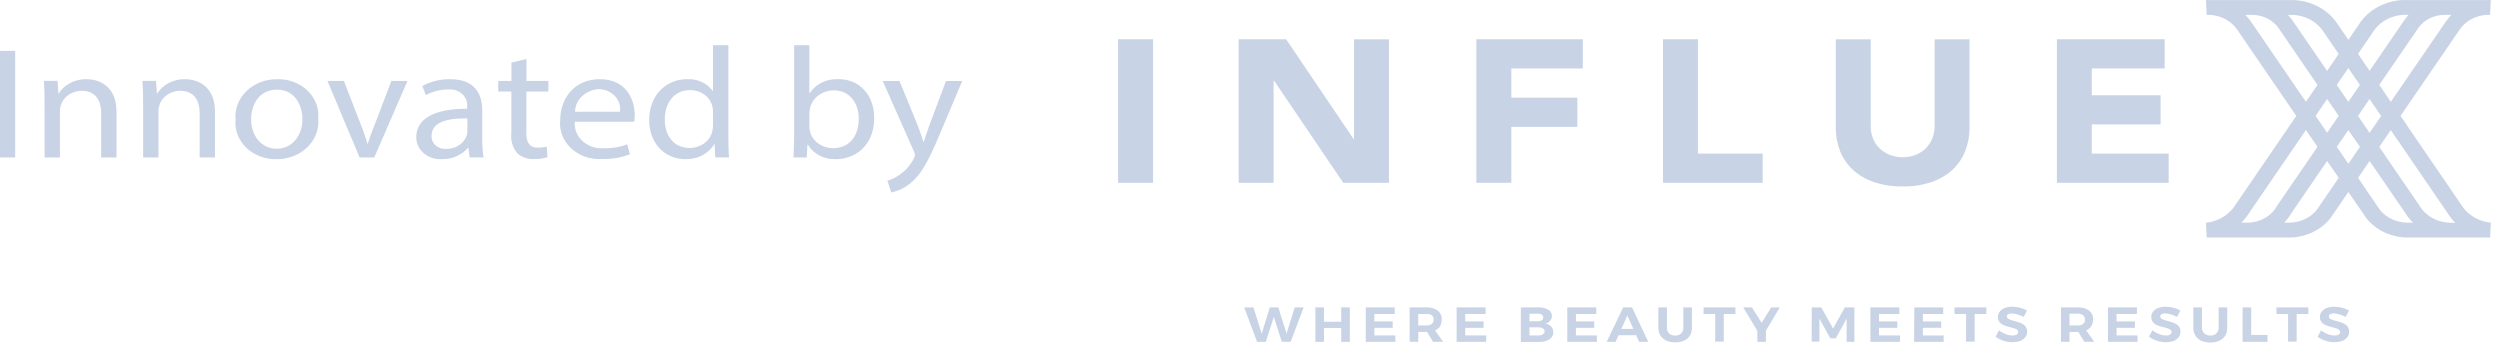 <svg width="212" height="30" viewBox="0 0 212 30" fill="none" xmlns="http://www.w3.org/2000/svg">
<path d="M109.793 26.066H110.548L109.448 28.985H108.698L108.021 26.878L107.339 28.988H106.597L105.51 26.066H106.291L106.991 28.294L107.685 26.066H108.401L109.101 28.294L109.793 26.066Z" fill="#C8D3E5"/>
<path d="M111.544 26.066H112.274V27.284H113.736V26.066H114.465V28.988H113.736V27.812H112.274V28.988H111.544V26.066Z" fill="#C8D3E5"/>
<path d="M115.818 26.066H118.272V26.625H116.547V27.258H118.1V27.8H116.547V28.445H118.324V28.988H115.818V26.066Z" fill="#C8D3E5"/>
<path d="M121.52 28.985L121.011 28.15H120.269V28.985H119.536V26.067H120.936C121.285 26.047 121.631 26.142 121.911 26.332C122.028 26.424 122.12 26.54 122.18 26.67C122.24 26.8 122.266 26.941 122.256 27.081C122.268 27.281 122.222 27.48 122.122 27.658C122.022 27.816 121.872 27.942 121.691 28.02L122.381 28.983L121.52 28.985ZM120.269 27.6H120.942C121.108 27.61 121.274 27.566 121.408 27.475C121.466 27.426 121.511 27.365 121.54 27.298C121.568 27.23 121.579 27.158 121.572 27.086C121.576 27.018 121.563 26.95 121.535 26.888C121.507 26.825 121.463 26.769 121.408 26.724C121.27 26.643 121.105 26.609 120.942 26.626H120.269V27.6Z" fill="#C8D3E5"/>
<path d="M123.521 26.066H125.981V26.625H124.254V27.258H125.807V27.8H124.254V28.445H126.031V28.988H123.521V26.066Z" fill="#C8D3E5"/>
<path d="M131.293 26.264C131.373 26.315 131.441 26.38 131.493 26.455C131.545 26.531 131.579 26.615 131.594 26.703C131.609 26.791 131.604 26.88 131.58 26.966C131.556 27.052 131.512 27.133 131.453 27.204C131.352 27.322 131.209 27.405 131.048 27.438C131.24 27.467 131.414 27.557 131.54 27.691C131.665 27.831 131.729 28.007 131.721 28.187C131.725 28.302 131.697 28.416 131.64 28.519C131.583 28.622 131.498 28.71 131.393 28.776C131.13 28.933 130.819 29.009 130.505 28.995H128.968V26.068H130.452C130.748 26.054 131.041 26.122 131.293 26.264ZM130.75 27.157C130.789 27.129 130.819 27.093 130.84 27.051C130.86 27.01 130.869 26.965 130.866 26.919C130.868 26.875 130.859 26.831 130.839 26.79C130.819 26.749 130.788 26.713 130.75 26.685C130.654 26.625 130.538 26.598 130.422 26.607H129.698V27.241H130.414C130.533 27.25 130.652 27.221 130.749 27.157H130.75ZM130.828 28.355C130.876 28.327 130.915 28.288 130.941 28.242C130.968 28.197 130.981 28.145 130.979 28.094C130.98 28.044 130.966 27.995 130.94 27.951C130.913 27.907 130.875 27.87 130.828 27.844C130.707 27.777 130.564 27.747 130.423 27.758H129.698V28.45H130.414C130.556 28.459 130.697 28.427 130.819 28.36L130.828 28.355Z" fill="#C8D3E5"/>
<path d="M132.906 26.066H135.364V26.625H133.639V27.258H135.192V27.8H133.639V28.445H135.416V28.988H132.906V26.066Z" fill="#C8D3E5"/>
<path d="M138.998 28.989L138.744 28.423H137.252L136.998 28.989H136.248L137.648 26.07H138.398L139.774 28.989H138.998ZM137.488 27.892H138.51L138.001 26.757L137.488 27.892Z" fill="#C8D3E5"/>
<path d="M141.531 28.275C141.599 28.336 141.681 28.384 141.771 28.415C141.861 28.446 141.957 28.46 142.053 28.456C142.147 28.46 142.241 28.446 142.329 28.415C142.417 28.383 142.496 28.336 142.562 28.275C142.694 28.138 142.76 27.96 142.747 27.779V26.066H143.476V27.795C143.483 28.027 143.423 28.257 143.303 28.463C143.192 28.641 143.025 28.786 142.824 28.88C142.589 28.986 142.328 29.038 142.065 29.032C141.801 29.038 141.539 28.985 141.302 28.88C141.091 28.784 140.917 28.633 140.802 28.446C140.682 28.241 140.622 28.011 140.629 27.779V26.066H141.358V27.795C141.346 27.97 141.41 28.141 141.535 28.275H141.531Z" fill="#C8D3E5"/>
<path d="M144.464 26.066H147.164V26.625H146.176V28.966H145.451V26.625H144.464V26.066Z" fill="#C8D3E5"/>
<path d="M150.928 26.066L149.751 28.04V28.988H149.026V28.06L147.831 26.07H148.564L149.388 27.377L150.195 26.07L150.928 26.066Z" fill="#C8D3E5"/>
<path d="M153.633 26.066H154.444L155.444 27.858L156.444 26.066H157.251V28.988H156.595V27.014L155.676 28.688H155.206L154.287 27.014V28.965H153.631L153.633 26.066Z" fill="#C8D3E5"/>
<path d="M158.611 26.066H161.065V26.625H159.34V27.258H160.893V27.8H159.34V28.445H161.117V28.988H158.611V26.066Z" fill="#C8D3E5"/>
<path d="M162.332 26.066H164.786V26.625H163.061V27.258H164.614V27.8H163.061V28.445H164.821V28.988H162.315L162.332 26.066Z" fill="#C8D3E5"/>
<path d="M165.74 26.066H168.44V26.625H167.452V28.966H166.723V26.625H165.744L165.74 26.066Z" fill="#C8D3E5"/>
<path d="M171.067 26.66C170.915 26.61 170.755 26.583 170.593 26.577C170.489 26.574 170.385 26.595 170.293 26.64C170.259 26.659 170.23 26.685 170.211 26.717C170.191 26.748 170.181 26.784 170.181 26.821C170.18 26.87 170.195 26.918 170.223 26.96C170.251 27.003 170.292 27.037 170.341 27.058C170.498 27.13 170.663 27.186 170.833 27.226C171.02 27.273 171.203 27.332 171.381 27.401C171.525 27.461 171.651 27.55 171.748 27.663C171.854 27.798 171.907 27.961 171.899 28.127C171.904 28.299 171.847 28.467 171.735 28.606C171.626 28.744 171.477 28.85 171.304 28.915C171.096 28.986 170.875 29.021 170.653 29.016C170.391 29.017 170.13 28.975 169.885 28.891C169.645 28.816 169.422 28.701 169.229 28.552L169.518 28.009C169.685 28.145 169.876 28.253 170.083 28.329C170.265 28.405 170.461 28.446 170.661 28.451C170.784 28.457 170.907 28.432 171.015 28.377C171.055 28.354 171.088 28.323 171.11 28.285C171.132 28.247 171.142 28.205 171.14 28.162C171.142 28.127 171.136 28.093 171.122 28.06C171.107 28.028 171.086 27.999 171.058 27.975C170.995 27.921 170.92 27.88 170.838 27.854L170.48 27.752C170.295 27.709 170.113 27.653 169.937 27.585C169.796 27.528 169.672 27.441 169.575 27.332C169.469 27.201 169.416 27.041 169.424 26.879C169.421 26.715 169.475 26.554 169.579 26.419C169.69 26.285 169.839 26.18 170.01 26.115C170.217 26.041 170.438 26.006 170.661 26.01C171.095 26.015 171.52 26.126 171.89 26.33L171.61 26.873C171.438 26.784 171.256 26.712 171.067 26.66Z" fill="#C8D3E5"/>
<path d="M176.755 28.985L176.242 28.15H175.495V28.985H174.77V26.067H176.17C176.52 26.047 176.868 26.141 177.149 26.332C177.265 26.425 177.357 26.541 177.416 26.671C177.476 26.8 177.502 26.941 177.494 27.081C177.5 27.283 177.446 27.482 177.339 27.658C177.24 27.816 177.089 27.943 176.908 28.02L177.594 28.983L176.755 28.985ZM175.495 27.6H176.168C176.336 27.61 176.502 27.566 176.638 27.476C176.696 27.426 176.741 27.366 176.77 27.298C176.798 27.23 176.809 27.158 176.802 27.086C176.806 27.018 176.793 26.951 176.765 26.888C176.737 26.825 176.693 26.769 176.638 26.724C176.502 26.634 176.336 26.59 176.168 26.599H175.495V27.6Z" fill="#C8D3E5"/>
<path d="M178.756 26.066H181.21V26.625H179.485V27.258H181.038V27.8H179.485V28.445H181.262V28.988H178.756V26.066Z" fill="#C8D3E5"/>
<path d="M184.074 26.66C183.921 26.61 183.762 26.583 183.6 26.577C183.496 26.574 183.392 26.595 183.3 26.64C183.266 26.659 183.237 26.685 183.218 26.717C183.198 26.748 183.188 26.784 183.188 26.821C183.187 26.87 183.202 26.918 183.23 26.96C183.258 27.003 183.299 27.037 183.348 27.058C183.505 27.13 183.67 27.186 183.84 27.226C184.027 27.273 184.21 27.332 184.388 27.401C184.532 27.461 184.657 27.55 184.755 27.663C184.861 27.798 184.914 27.961 184.906 28.127C184.911 28.299 184.853 28.467 184.742 28.606C184.633 28.744 184.484 28.85 184.311 28.915C184.103 28.986 183.882 29.021 183.66 29.016C183.398 29.017 183.137 28.975 182.892 28.891C182.652 28.816 182.429 28.701 182.236 28.552L182.525 28.009C182.691 28.145 182.883 28.253 183.09 28.329C183.272 28.405 183.468 28.446 183.668 28.451C183.791 28.457 183.914 28.432 184.022 28.377C184.062 28.354 184.095 28.323 184.117 28.285C184.139 28.247 184.149 28.205 184.147 28.162C184.149 28.127 184.143 28.093 184.128 28.06C184.114 28.028 184.093 27.999 184.065 27.975C184.002 27.921 183.927 27.88 183.845 27.854L183.487 27.752C183.302 27.709 183.12 27.653 182.944 27.585C182.803 27.528 182.679 27.441 182.582 27.332C182.476 27.201 182.423 27.041 182.431 26.879C182.428 26.715 182.482 26.554 182.586 26.419C182.697 26.285 182.846 26.18 183.017 26.115C183.224 26.041 183.445 26.006 183.668 26.01C184.102 26.015 184.526 26.126 184.897 26.33L184.617 26.873C184.447 26.782 184.266 26.709 184.078 26.654L184.074 26.66Z" fill="#C8D3E5"/>
<path d="M186.925 28.275C186.994 28.336 187.076 28.383 187.167 28.414C187.257 28.445 187.354 28.459 187.451 28.456C187.543 28.459 187.636 28.445 187.722 28.414C187.808 28.382 187.886 28.335 187.951 28.275C188.084 28.138 188.152 27.96 188.141 27.779V26.066H188.87V27.795C188.874 28.027 188.815 28.257 188.697 28.463C188.581 28.649 188.407 28.8 188.197 28.896C187.961 29.001 187.7 29.054 187.438 29.048C187.172 29.053 186.908 29.001 186.67 28.896C186.459 28.8 186.285 28.649 186.17 28.463C186.048 28.258 185.987 28.028 185.993 27.796V26.066H186.722V27.795C186.717 27.973 186.79 28.145 186.925 28.275Z" fill="#C8D3E5"/>
<path d="M190.172 26.066H190.901V28.407H192.281V28.988H190.172V26.066Z" fill="#C8D3E5"/>
<path d="M193.045 26.066H195.745V26.625H194.757V28.966H194.028V26.625H193.049L193.045 26.066Z" fill="#C8D3E5"/>
<path d="M198.371 26.66C198.218 26.61 198.058 26.583 197.897 26.577C197.792 26.574 197.689 26.596 197.597 26.64C197.563 26.659 197.535 26.686 197.516 26.717C197.497 26.749 197.488 26.785 197.489 26.821C197.487 26.87 197.502 26.919 197.53 26.961C197.559 27.003 197.6 27.037 197.649 27.059C197.804 27.13 197.967 27.186 198.136 27.226C198.323 27.273 198.506 27.331 198.684 27.401C198.828 27.461 198.953 27.55 199.051 27.663C199.157 27.798 199.21 27.961 199.202 28.127C199.207 28.299 199.149 28.467 199.038 28.606C198.929 28.744 198.779 28.85 198.607 28.915C198.399 28.986 198.178 29.021 197.956 29.016C197.693 29.017 197.433 28.975 197.188 28.891C196.948 28.815 196.726 28.7 196.532 28.552L196.825 28.009C196.989 28.145 197.179 28.254 197.386 28.33C197.567 28.405 197.764 28.446 197.964 28.451C198.087 28.458 198.21 28.432 198.318 28.377C198.358 28.354 198.392 28.323 198.414 28.285C198.437 28.247 198.448 28.205 198.447 28.162C198.448 28.127 198.441 28.093 198.426 28.06C198.411 28.028 198.389 27.999 198.361 27.975C198.299 27.922 198.225 27.881 198.145 27.854L197.783 27.752C197.598 27.708 197.416 27.652 197.24 27.585C197.099 27.528 196.975 27.441 196.878 27.332C196.772 27.201 196.719 27.041 196.727 26.88C196.724 26.715 196.778 26.554 196.882 26.419C196.995 26.286 197.143 26.182 197.313 26.115C197.522 26.041 197.745 26.006 197.969 26.01C198.401 26.016 198.824 26.127 199.194 26.33L198.914 26.873C198.744 26.782 198.563 26.709 198.375 26.654L198.371 26.66Z" fill="#C8D3E5"/>
<path d="M0 4.314V13.351H1.289V4.314H0ZM3.78 13.351H5.08V9.451C5.075 9.265 5.104 9.079 5.165 8.902C5.277 8.557 5.508 8.255 5.824 8.038C6.141 7.822 6.525 7.702 6.922 7.698C8.151 7.698 8.581 8.57 8.581 9.619V13.351H9.881V9.477C9.881 7.25 8.34 6.715 7.347 6.715C6.867 6.704 6.393 6.811 5.975 7.026C5.558 7.24 5.213 7.554 4.978 7.933H4.952L4.878 6.857H3.719C3.763 7.395 3.778 7.943 3.778 8.613L3.78 13.351ZM12.137 13.351H13.437V9.451C13.432 9.265 13.461 9.079 13.522 8.902C13.633 8.558 13.863 8.256 14.178 8.039C14.493 7.823 14.876 7.703 15.272 7.698C16.501 7.698 16.931 8.569 16.931 9.618V13.351H18.231V9.477C18.231 7.25 16.69 6.715 15.697 6.715C15.218 6.705 14.745 6.813 14.329 7.027C13.913 7.242 13.569 7.555 13.335 7.933H13.305L13.231 6.857H12.076C12.12 7.395 12.135 7.943 12.135 8.613L12.137 13.351ZM23.531 6.717C23.04 6.708 22.552 6.793 22.099 6.966C21.647 7.14 21.239 7.397 20.904 7.722C20.568 8.047 20.312 8.433 20.152 8.854C19.992 9.274 19.931 9.721 19.975 10.164C19.936 10.591 19.996 11.021 20.151 11.426C20.306 11.831 20.553 12.202 20.875 12.516C21.199 12.831 21.592 13.081 22.029 13.25C22.466 13.419 22.937 13.504 23.412 13.499C23.905 13.509 24.395 13.426 24.85 13.253C25.305 13.081 25.715 12.823 26.052 12.497C26.389 12.172 26.646 11.787 26.807 11.366C26.968 10.945 27.029 10.499 26.987 10.055C27.029 9.626 26.97 9.193 26.815 8.786C26.66 8.378 26.412 8.005 26.087 7.689C25.761 7.375 25.366 7.126 24.927 6.958C24.488 6.791 24.015 6.708 23.538 6.717H23.531ZM23.501 7.602C25.042 7.602 25.649 8.996 25.649 10.095C25.649 11.554 24.715 12.615 23.471 12.615C22.197 12.615 21.293 11.539 21.293 10.122C21.293 8.888 21.958 7.601 23.499 7.601L23.501 7.602ZM27.769 6.864L30.493 13.351H31.738L34.552 6.864H33.189L31.8 10.51C31.573 11.056 31.371 11.61 31.193 12.172H31.152C30.991 11.609 30.799 11.054 30.574 10.51L29.163 6.864H27.769ZM41.013 13.351C40.924 12.837 40.885 12.317 40.894 11.796V9.37C40.894 8.069 40.361 6.716 38.168 6.716C37.339 6.706 36.523 6.905 35.812 7.292L36.112 8.069C36.673 7.756 37.32 7.589 37.98 7.587C38.203 7.565 38.428 7.588 38.639 7.656C38.851 7.724 39.042 7.834 39.199 7.979C39.356 8.123 39.475 8.298 39.546 8.49C39.618 8.683 39.64 8.887 39.611 9.088V9.222C36.84 9.209 35.299 10.067 35.299 11.634C35.296 11.889 35.351 12.142 35.461 12.377C35.571 12.612 35.734 12.823 35.939 12.999C36.145 13.174 36.39 13.308 36.656 13.394C36.923 13.479 37.207 13.513 37.489 13.494C37.912 13.502 38.331 13.42 38.712 13.253C39.093 13.086 39.424 12.839 39.679 12.534H39.723L39.823 13.348L41.013 13.351ZM39.635 11.167C39.632 11.295 39.607 11.421 39.561 11.542C39.437 11.866 39.203 12.146 38.891 12.341C38.58 12.536 38.208 12.637 37.829 12.628C37.663 12.638 37.497 12.616 37.342 12.563C37.187 12.51 37.046 12.427 36.929 12.32C36.812 12.213 36.722 12.085 36.665 11.943C36.608 11.802 36.586 11.651 36.599 11.501C36.599 10.241 38.212 10.013 39.636 10.042L39.635 11.167ZM43.371 5.309V6.864H42.252V7.763H43.363V11.302C43.289 11.902 43.468 12.506 43.863 12.992C44.044 13.162 44.264 13.294 44.507 13.38C44.75 13.466 45.011 13.503 45.271 13.489C45.664 13.5 46.056 13.446 46.427 13.329L46.368 12.444C46.121 12.5 45.867 12.525 45.612 12.521C44.886 12.521 44.634 12.069 44.634 11.261V7.761H46.502V6.863H44.642V4.999L43.371 5.309ZM53.785 10.322C53.812 10.14 53.827 9.956 53.829 9.773C53.829 8.58 53.207 6.716 50.866 6.716C48.777 6.716 47.503 8.254 47.503 10.214C47.461 10.646 47.523 11.082 47.684 11.49C47.845 11.899 48.101 12.271 48.436 12.582C48.771 12.892 49.176 13.134 49.623 13.29C50.071 13.446 50.55 13.513 51.029 13.486C51.846 13.506 52.659 13.369 53.414 13.085L53.192 12.239C52.565 12.479 51.888 12.593 51.207 12.573C50.875 12.596 50.541 12.553 50.229 12.448C49.917 12.342 49.634 12.177 49.4 11.963C49.166 11.748 48.986 11.491 48.873 11.207C48.76 10.924 48.716 10.622 48.745 10.322H53.785ZM48.762 9.477C48.77 8.989 48.98 8.521 49.35 8.165C49.72 7.81 50.224 7.593 50.762 7.556C51.026 7.56 51.286 7.615 51.524 7.716C51.763 7.818 51.975 7.965 52.146 8.146C52.317 8.328 52.443 8.54 52.517 8.77C52.59 8.999 52.608 9.24 52.57 9.476L48.762 9.477ZM60.462 3.835V7.708H60.432C60.202 7.384 59.88 7.12 59.5 6.945C59.12 6.77 58.695 6.69 58.269 6.713C56.521 6.713 55.042 8.04 55.053 10.198C55.053 12.168 56.386 13.495 58.12 13.495C58.619 13.512 59.113 13.402 59.545 13.177C59.978 12.951 60.331 12.62 60.565 12.222H60.595L60.654 13.348H61.825C61.781 12.905 61.766 12.249 61.766 11.672V3.835H60.462ZM60.462 10.63C60.466 10.802 60.446 10.973 60.403 11.14C60.31 11.536 60.071 11.891 59.724 12.147C59.377 12.403 58.944 12.544 58.496 12.546C57.088 12.546 56.373 11.461 56.373 10.146C56.373 8.713 57.173 7.64 58.521 7.64C58.96 7.638 59.387 7.773 59.73 8.022C60.072 8.27 60.31 8.618 60.403 9.007C60.445 9.169 60.464 9.336 60.462 9.503V10.63ZM68.409 13.351L68.469 12.275H68.513C68.743 12.664 69.091 12.986 69.516 13.202C69.941 13.418 70.426 13.52 70.913 13.494C72.513 13.494 74.129 12.342 74.129 10.022C74.143 8.052 72.884 6.712 71.106 6.712C70.617 6.688 70.13 6.787 69.698 6.998C69.267 7.208 68.908 7.522 68.661 7.905H68.631V3.834H67.342V11.674C67.342 12.25 67.312 12.907 67.283 13.35L68.409 13.351ZM68.632 9.588C68.638 9.426 68.663 9.264 68.706 9.106C68.812 8.7 69.065 8.337 69.424 8.075C69.783 7.813 70.228 7.667 70.689 7.659C72.082 7.659 72.823 8.77 72.823 10.071C72.823 11.559 72.008 12.564 70.645 12.564C70.195 12.564 69.758 12.427 69.404 12.176C69.05 11.925 68.799 11.573 68.692 11.178C68.657 11.037 68.637 10.893 68.633 10.749L68.632 9.588ZM74.852 6.867L77.506 12.845C77.552 12.943 77.58 13.046 77.591 13.152C77.576 13.251 77.542 13.346 77.491 13.434C77.242 13.943 76.866 14.393 76.391 14.747C76.055 15.003 75.669 15.198 75.252 15.322L75.581 16.318C76.179 16.193 76.73 15.929 77.181 15.553C78.07 14.857 78.709 13.717 79.643 11.492L81.596 6.868H80.218L78.795 10.671C78.618 11.14 78.469 11.635 78.336 12.028H78.306C78.167 11.582 78.014 11.139 77.847 10.701L76.276 6.867H74.852Z" fill="#C8D3E5"/>
<path d="M208.916 17.658L198.096 1.849C197.703 1.312 197.177 0.866 196.56 0.547C195.942 0.227 195.251 0.042 194.541 0.006H187.392C187.284 0.001 187.176 0.001 187.068 0.006L187.123 1.261H187.39C187.861 1.283 188.318 1.409 188.723 1.628C189.128 1.847 189.468 2.151 189.713 2.515L200.66 18.491L200.669 18.503C201.068 19.008 201.594 19.42 202.203 19.705C202.813 19.99 203.488 20.141 204.174 20.144H211.16L211.226 18.89C210.768 18.84 210.326 18.704 209.928 18.493C209.531 18.281 209.186 17.997 208.916 17.658ZM201.834 17.819L190.893 1.852C190.75 1.642 190.586 1.444 190.403 1.261H190.987C191.435 1.263 191.876 1.367 192.267 1.565C192.659 1.763 192.989 2.047 193.226 2.391L203.989 18.093C204.163 18.38 204.379 18.646 204.63 18.882H204.172C203.718 18.881 203.27 18.784 202.864 18.599C202.459 18.415 202.106 18.147 201.834 17.819ZM207.94 18.887C207.392 18.903 206.85 18.784 206.371 18.543C205.892 18.302 205.495 17.948 205.221 17.518L205.205 17.488L194.405 1.736C194.292 1.571 194.165 1.414 194.025 1.266H194.538C195.015 1.302 195.476 1.435 195.889 1.654C196.301 1.874 196.654 2.174 196.922 2.532L207.728 18.322C207.866 18.528 208.027 18.72 208.21 18.894L207.94 18.887Z" fill="#C8D3E5"/>
<path d="M210.894 0.004H203.743C203.031 0.04 202.338 0.226 201.72 0.548C201.102 0.869 200.575 1.318 200.183 1.856L189.364 17.663C189.095 18 188.751 18.282 188.355 18.493C187.96 18.704 187.52 18.839 187.064 18.889L187.127 20.144H194.114C194.8 20.14 195.475 19.99 196.085 19.705C196.694 19.419 197.22 19.008 197.619 18.503L208.575 2.516C208.82 2.152 209.159 1.847 209.563 1.628C209.967 1.409 210.424 1.283 210.894 1.259H211.16L211.215 0.005C211.108 -0.001 211.001 -0.001 210.894 0.004ZM190.548 18.32L201.358 2.525C201.625 2.166 201.978 1.866 202.391 1.647C202.803 1.428 203.264 1.295 203.741 1.258H204.256C204.115 1.407 203.988 1.565 203.874 1.731L193.094 17.452L193.067 17.49L193.046 17.537C192.786 17.973 192.392 18.331 191.912 18.57C191.432 18.808 190.886 18.915 190.34 18.879H190.069C190.25 18.709 190.41 18.521 190.548 18.32ZM207.389 1.856L196.45 17.814C196.178 18.144 195.825 18.412 195.419 18.598C195.013 18.783 194.565 18.881 194.11 18.883H193.694C193.938 18.643 194.143 18.373 194.303 18.081L205.058 2.391C205.295 2.047 205.625 1.762 206.016 1.565C206.408 1.367 206.849 1.262 207.297 1.26H207.882C207.7 1.444 207.537 1.643 207.394 1.854L207.389 1.856Z" fill="#C8D3E5"/>
<g style="mix-blend-mode:multiply" opacity="0.25">
<path d="M198.159 12.457L198.624 13.136L197.798 14.316L197.347 13.658L198.159 12.457Z" fill="#C8D3E5"/>
</g>
<g style="mix-blend-mode:multiply" opacity="0.25">
<path d="M199.959 9.832L200.424 10.511L199.594 11.691L199.133 11.031L199.959 9.832Z" fill="#C8D3E5"/>
</g>
<g style="mix-blend-mode:multiply" opacity="0.25">
<path d="M201.763 7.201L202.228 7.88L201.402 9.06L200.941 8.4L201.763 7.201Z" fill="#C8D3E5"/>
</g>
<g style="mix-blend-mode:multiply" opacity="0.18">
<path d="M196.357 9.83L196.822 10.508L195.996 11.69L195.545 11.018L196.357 9.83Z" fill="#C8D3E5"/>
</g>
<g style="mix-blend-mode:multiply" opacity="0.18">
<path d="M198.156 7.207L198.621 7.885L197.795 9.067L197.334 8.406L198.156 7.207Z" fill="#C8D3E5"/>
</g>
<g style="mix-blend-mode:multiply" opacity="0.18">
<path d="M199.961 4.572L200.426 5.251L199.6 6.432L199.139 5.771L199.961 4.572Z" fill="#C8D3E5"/>
</g>
<g style="mix-blend-mode:multiply" opacity="0.35">
<path d="M199.959 15.084L200.424 15.762L199.597 16.941L199.141 16.273L199.959 15.084Z" fill="#C8D3E5"/>
</g>
<g style="mix-blend-mode:multiply" opacity="0.35">
<path d="M201.759 12.463L202.224 13.141L201.398 14.322L200.937 13.662L201.759 12.463Z" fill="#C8D3E5"/>
</g>
<g style="mix-blend-mode:multiply" opacity="0.35">
<path d="M203.563 9.832L204.028 10.511L203.202 11.691L202.74 11.031L203.563 9.832Z" fill="#C8D3E5"/>
</g>
<path d="M94.815 3.332H97.779V15.501H94.815V3.332ZM105.037 3.332H109.065L114.785 11.792H114.823V3.336H117.785V15.501H113.91L108.039 6.838H108.001V15.501H105.037V3.332ZM125.196 3.332H134.221V5.807H128.16V8.282H133.76V10.757H128.16V15.501H125.196V3.332ZM141.023 3.332H143.985V13.026H149.476V15.501H141.023V3.332ZM167.015 10.809C167.022 11.486 166.9 12.159 166.654 12.799C166.427 13.39 166.062 13.93 165.585 14.384C165.083 14.846 164.475 15.204 163.804 15.432C163.02 15.696 162.189 15.824 161.353 15.81C160.511 15.825 159.674 15.697 158.885 15.432C158.215 15.204 157.609 14.846 157.108 14.384C156.63 13.932 156.264 13.393 156.035 12.802C155.789 12.163 155.666 11.489 155.674 10.812V3.336H158.638V10.706C158.634 11.064 158.702 11.419 158.838 11.755C158.963 12.063 159.153 12.346 159.399 12.588C159.641 12.824 159.936 13.011 160.263 13.138C160.608 13.271 160.98 13.338 161.355 13.335C161.727 13.339 162.096 13.272 162.438 13.138C162.762 13.01 163.053 12.822 163.293 12.588C163.538 12.346 163.729 12.063 163.854 11.755C163.99 11.419 164.058 11.064 164.054 10.706V3.333H167.015V10.809ZM174.425 3.332H183.564V5.807H177.385V8.076H183.218V10.551H177.385V13.026H183.902V15.501H174.425V3.332Z" fill="#C8D3E5"/>
</svg>
